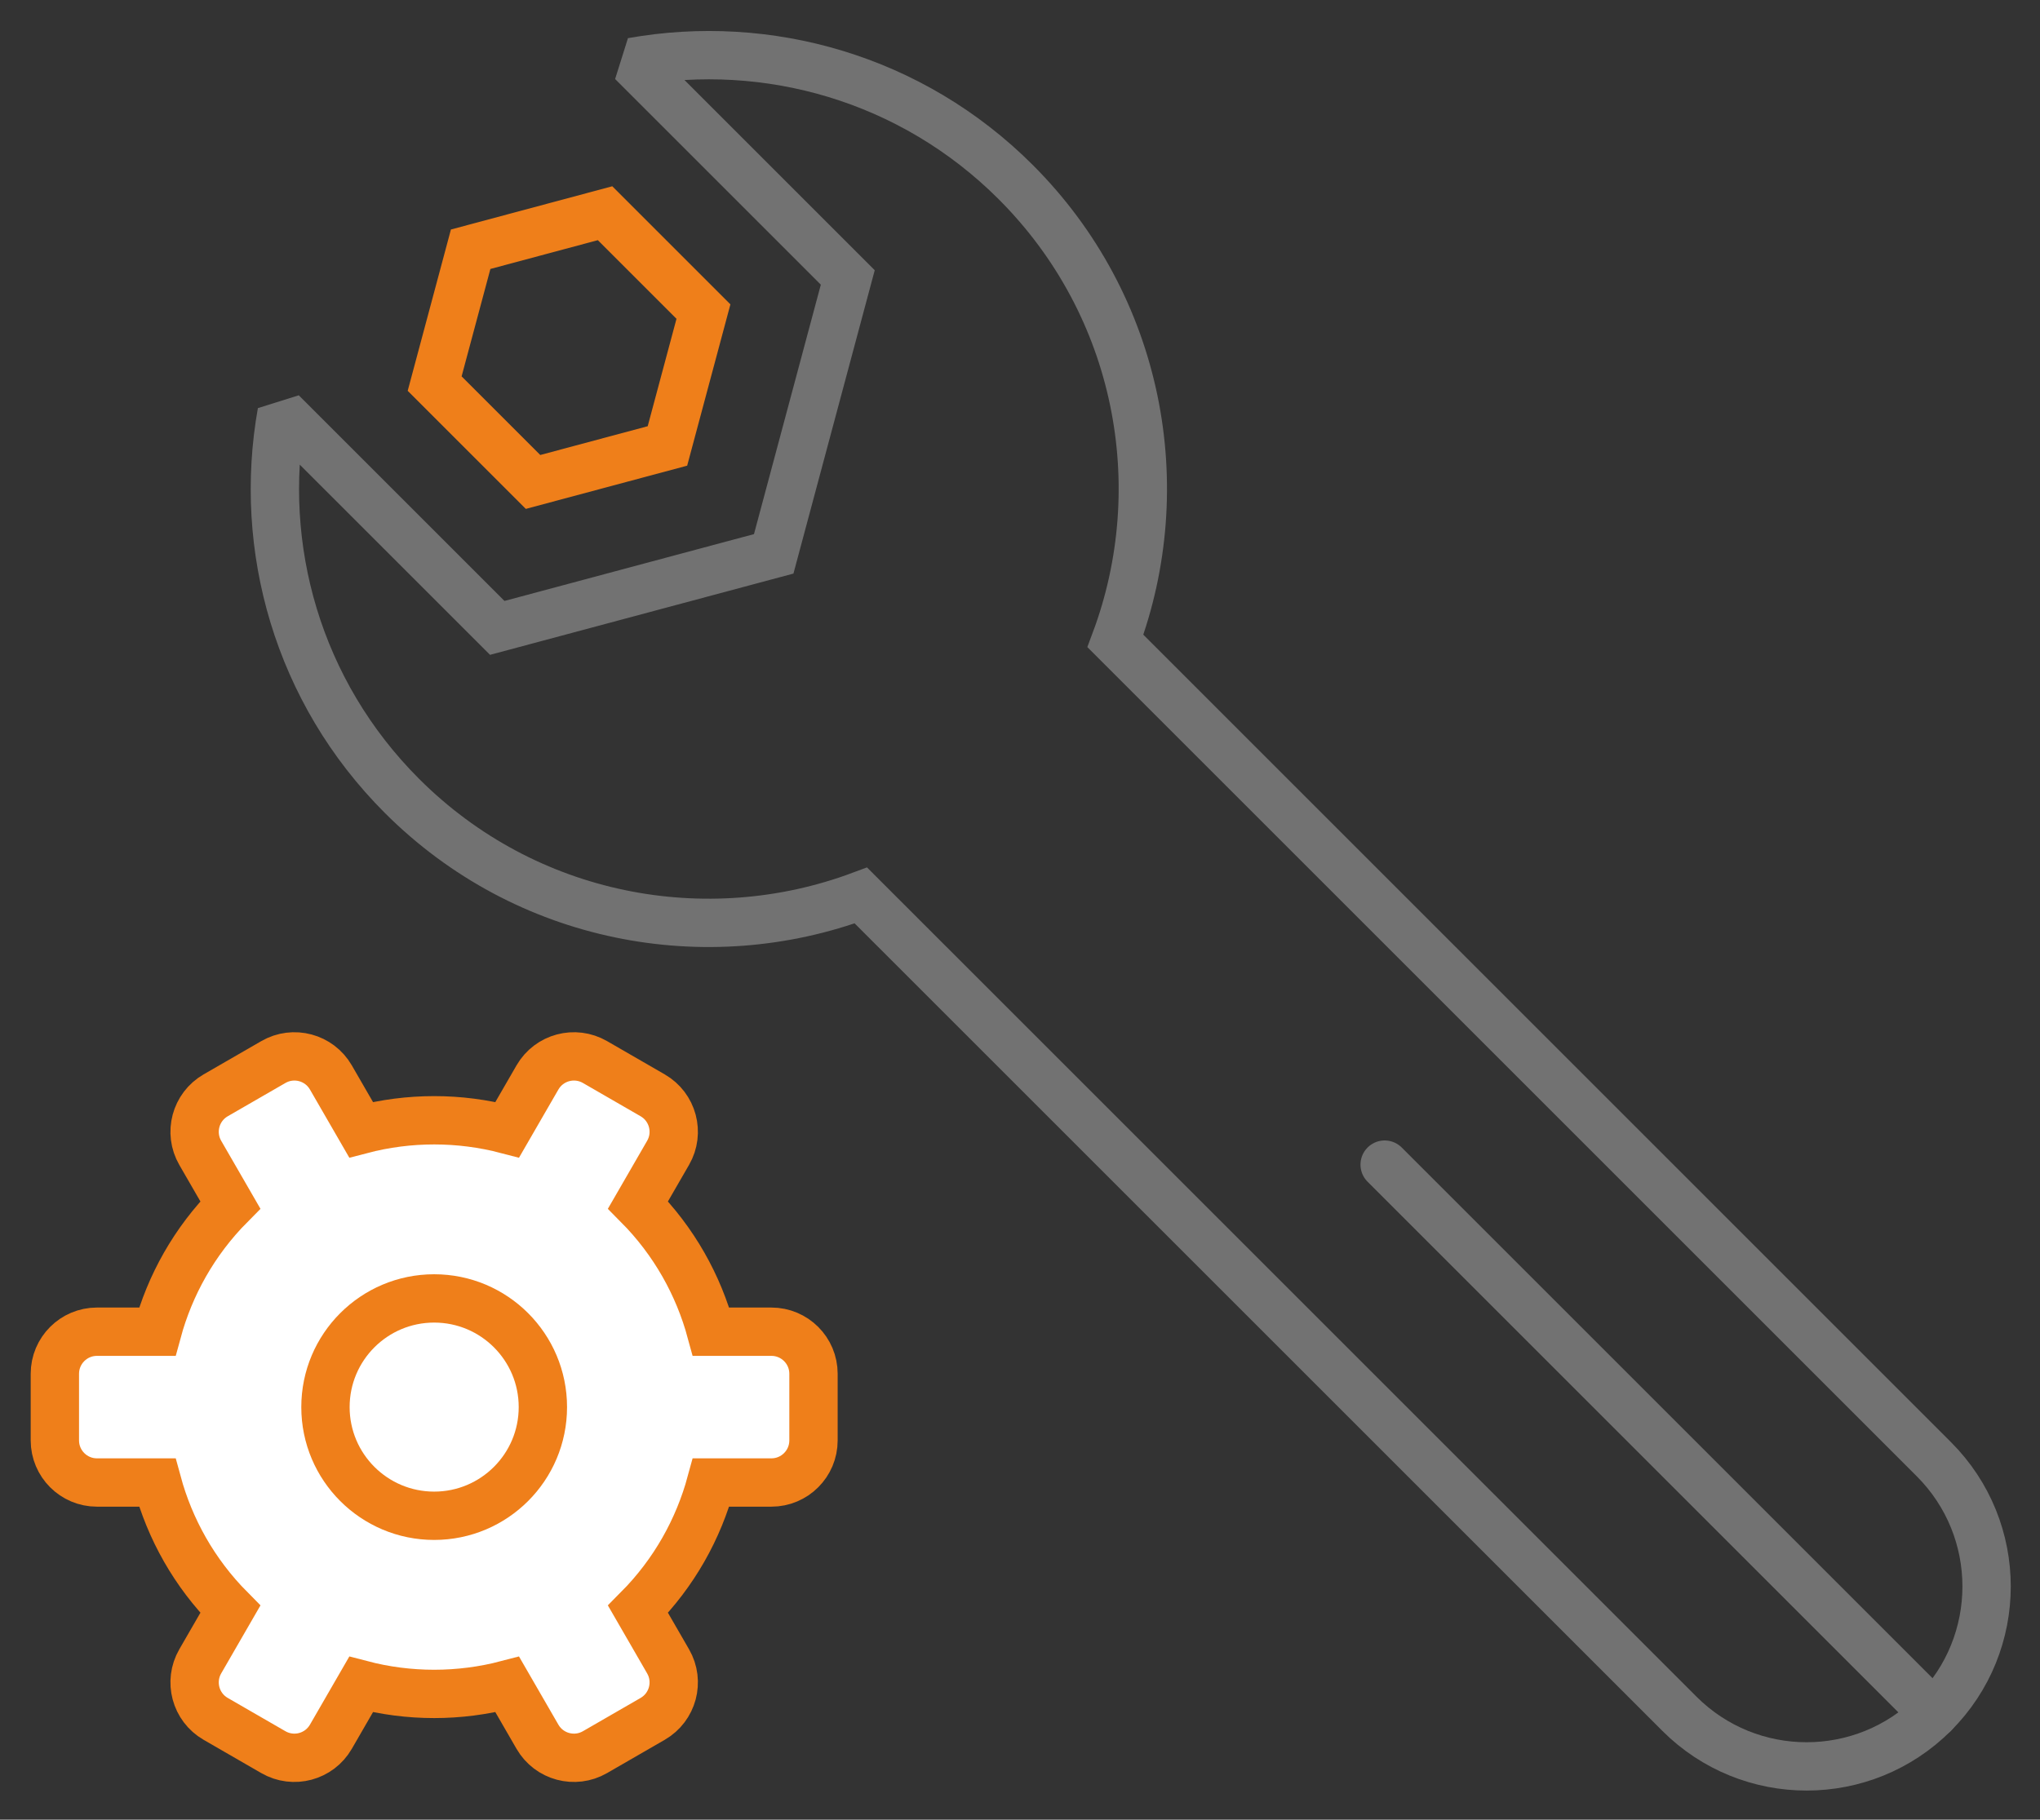<?xml version="1.0" encoding="UTF-8" standalone="no"?>
<!DOCTYPE svg PUBLIC "-//W3C//DTD SVG 1.1//EN" "http://www.w3.org/Graphics/SVG/1.1/DTD/svg11.dtd">
<svg width="100%" height="100%" viewBox="0 0 1494 1333" version="1.1" xmlns="http://www.w3.org/2000/svg" xmlns:xlink="http://www.w3.org/1999/xlink" xml:space="preserve" xmlns:serif="http://www.serif.com/" style="fill-rule:evenodd;clip-rule:evenodd;stroke-miterlimit:2;">
    <rect x="0" y="0" width="1494" height="1333" fill="#333333" stroke="none"/>
    <g transform="matrix(1,0,0,1,-196.605,-243.311)">
        <g transform="matrix(3.078,0,0,3.078,-1884.34,-1998.38)">
            <g transform="matrix(4.167,0,0,4.167,-473.148,-1307.32)">
                <path d="M304.755,584.717L306.479,587.702C307.143,588.852 308.613,589.246 309.763,588.582L313.058,586.68C314.208,586.016 314.602,584.546 313.938,583.396L312.22,580.42C314.29,578.334 315.673,575.829 316.392,573.181L319.836,573.181C321.164,573.181 322.24,572.104 322.24,570.777L322.24,566.972C322.24,565.644 321.164,564.568 319.836,564.568L316.392,564.568C315.673,561.919 314.29,559.414 312.22,557.328L313.938,554.352C314.602,553.203 314.208,551.732 313.058,551.068L309.763,549.166C308.613,548.502 307.143,548.896 306.479,550.046L304.755,553.031C302.02,552.313 299.142,552.313 296.407,553.031L294.683,550.046C294.019,548.896 292.549,548.502 291.4,549.166L288.104,551.068C286.954,551.732 286.561,553.203 287.224,554.352L288.942,557.328C286.873,559.414 285.489,561.919 284.77,564.568L281.326,564.568C279.999,564.568 278.923,565.644 278.923,566.972L278.923,570.777C278.923,572.104 279.999,573.181 281.326,573.181L284.77,573.181C285.489,575.829 286.873,578.334 288.942,580.42L287.224,583.396C286.561,584.546 286.954,586.016 288.104,586.68L291.399,588.582C292.549,589.246 294.019,588.852 294.683,587.702L296.407,584.717C299.142,585.435 302.02,585.435 304.755,584.717Z" style="fill:white;stroke:rgb(239,127,26);stroke-width:2.76px;"/>
            </g>
        </g>
        <g transform="matrix(3.078,0,0,3.078,-1884.34,-1998.38)">
            <g transform="matrix(4.167,0,0,4.167,-473.148,-1307.32)">
                <path d="M306.788,568.874C306.788,565.446 304.009,562.667 300.581,562.667C297.153,562.667 294.374,565.446 294.374,568.874C294.374,572.302 297.153,575.081 300.581,575.081C304.009,575.081 306.788,572.302 306.788,568.874Z" style="fill:none;stroke:rgb(239,127,26);stroke-width:2.76px;"/>
            </g>
        </g>
        <g transform="matrix(3.078,0,0,3.078,-1884.34,-1998.38)">
            <g transform="matrix(4.167,0,0,4.167,-1946.78,-1285.73)">
                <path d="M739.856,581.204L708.496,549.844" style="fill:none;stroke:rgb(114,114,114);stroke-width:2.76px;stroke-linecap:round;"/>
            </g>
        </g>
        <g transform="matrix(3.078,0,0,3.078,-1884.34,-1998.38)">
            <g transform="matrix(4.167,0,0,4.167,-1946.78,-1285.73)">
                <path d="M687.434,493.731C681.477,487.773 673.242,485.489 665.532,486.865L677.841,499.174L673.612,514.96L657.826,519.189L645.517,506.88C644.141,514.59 646.425,522.825 652.383,528.782C659.469,535.868 669.776,537.76 678.589,534.471L725.322,581.204C729.335,585.218 735.842,585.218 739.856,581.204C743.87,577.19 743.87,570.683 739.856,566.67L693.123,519.936C696.412,511.123 694.52,500.817 687.434,493.731Z" style="fill:none;stroke:rgb(114,114,114);stroke-width:2.76px;stroke-linecap:round;"/>
            </g>
        </g>
        <g transform="matrix(3.078,0,0,3.078,-1884.34,-1998.38)">
            <g transform="matrix(4.167,0,0,4.167,-1946.78,-1285.73)">
                <path d="M654.252,505.236L656.308,497.562L663.982,495.505L669.6,501.123L667.544,508.797L659.87,510.853L654.252,505.236Z" style="fill:none;stroke:rgb(239,127,26);stroke-width:2.76px;stroke-linecap:round;"/>
            </g>
        </g>
    </g>
</svg>
